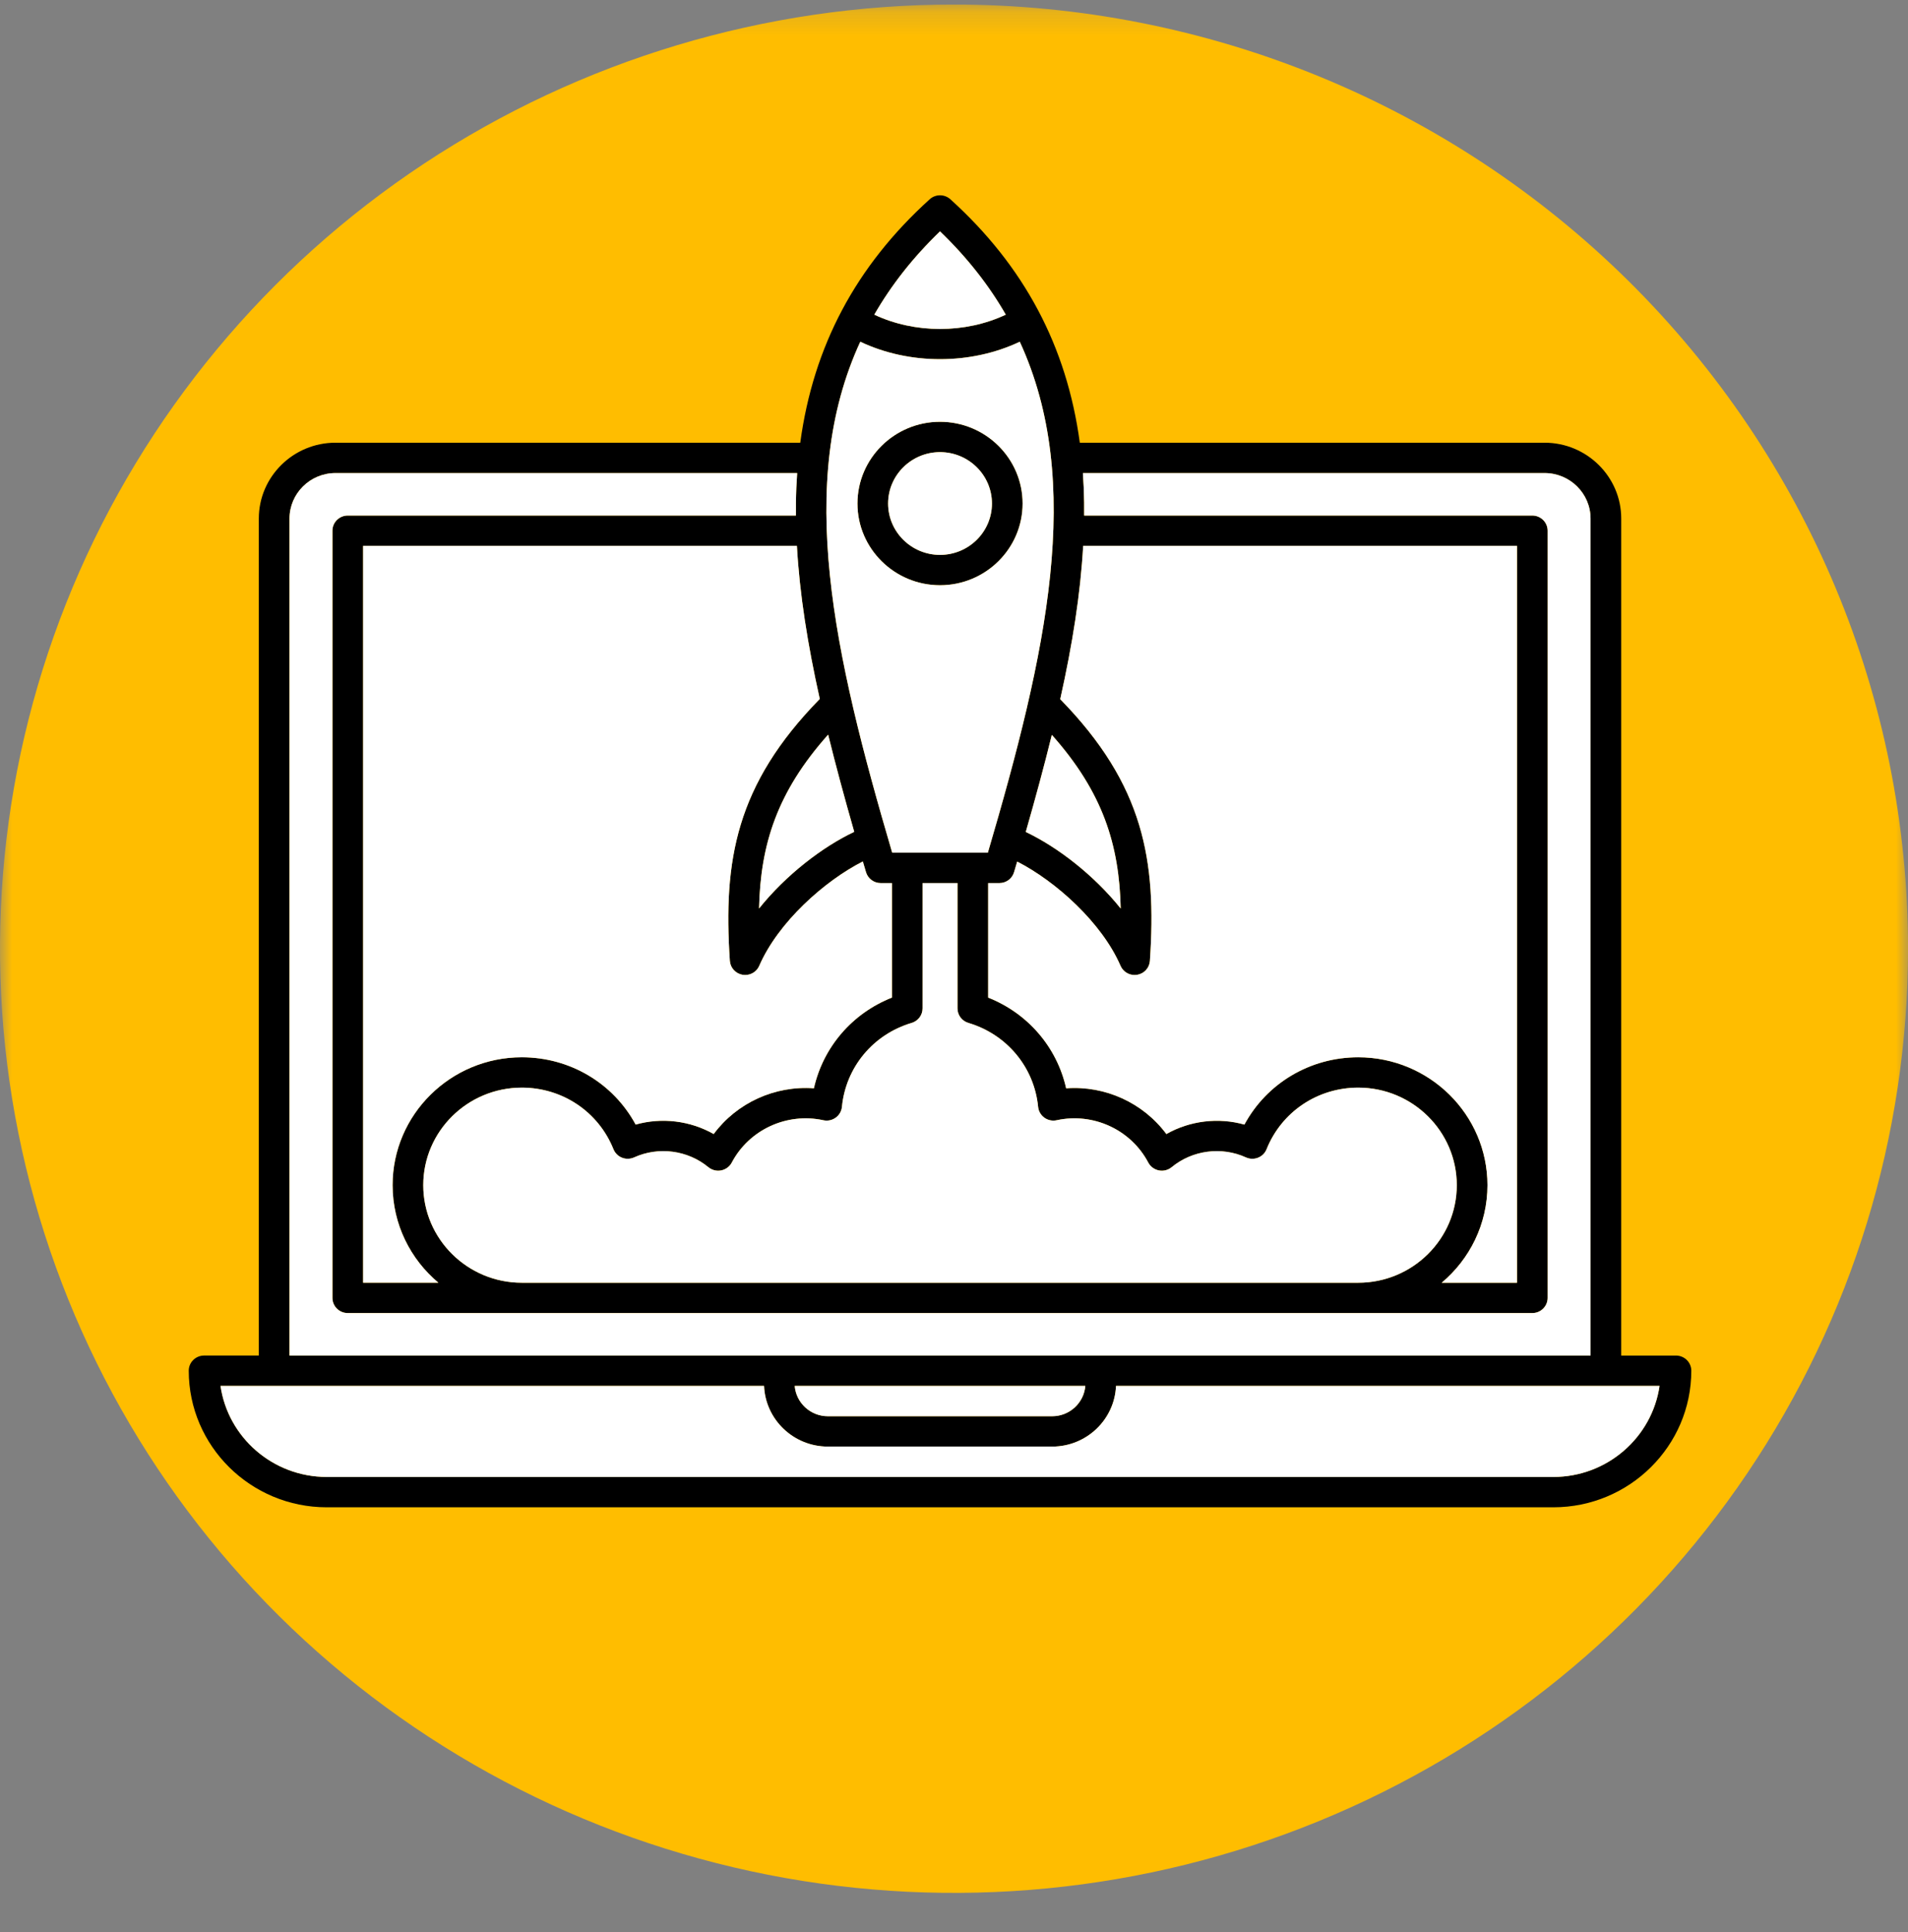 <svg width="80" height="81" viewBox="0 0 80 81" fill="none" xmlns="http://www.w3.org/2000/svg">
<rect x="0" y="0" width="80" height="81" fill="#808080" stroke="none"/>
<g clip-path="url(#clip0_1471_13091)">
<g clip-path="url(#clip1_1471_13091)">
<g clip-path="url(#clip2_1471_13091)">
<mask id="mask0_1471_13091" style="mask-type:luminance" maskUnits="userSpaceOnUse" x="0" y="0" width="80" height="81">
<path d="M80 0.19H0V80.19H80V0.19Z" fill="white"/>
</mask>
<g mask="url(#mask0_1471_13091)">
<path d="M80.001 39.771C80.001 47.599 77.655 55.252 73.26 61.761C68.864 68.27 62.617 73.343 55.308 76.339C47.999 79.335 39.956 80.119 32.197 78.592C24.437 77.064 17.31 73.295 11.716 67.759C6.122 62.224 2.312 55.171 0.769 47.493C-0.775 39.815 0.017 31.857 3.045 24.624C6.073 17.392 11.2 11.21 17.778 6.861C24.356 2.512 32.09 0.19 40.001 0.19C45.254 0.19 50.455 1.214 55.308 3.203C60.161 5.192 64.571 8.108 68.285 11.783C71.999 15.459 74.946 19.822 76.956 24.624C78.966 29.426 80.001 34.573 80.001 39.771Z" fill="#FFBD00"/>
<path d="M70.271 56.827H67.976V21.739C67.976 19.986 66.534 18.559 64.761 18.559H45.275C44.727 14.507 42.939 11.151 39.848 8.354C39.602 8.132 39.226 8.132 38.981 8.354C35.89 11.151 34.102 14.507 33.554 18.559H14.067C12.295 18.559 10.852 19.986 10.852 21.739V56.826H8.557C8.202 56.827 7.914 57.111 7.914 57.462C7.914 60.619 10.509 63.188 13.7 63.188H65.128C68.319 63.188 70.914 60.619 70.914 57.462C70.914 57.111 70.626 56.827 70.271 56.827ZM34.372 29.3C30.853 32.898 30.319 36.068 30.602 40.28C30.622 40.573 30.843 40.815 31.136 40.865C31.172 40.871 31.208 40.873 31.244 40.873C31.497 40.873 31.732 40.725 31.834 40.488C32.624 38.666 34.566 36.931 36.178 36.113C36.222 36.262 36.265 36.411 36.31 36.562C36.39 36.833 36.641 37.019 36.927 37.019H37.397V41.821C35.73 42.479 34.513 43.899 34.126 45.622C32.488 45.503 30.894 46.232 29.924 47.54C28.936 46.98 27.749 46.835 26.652 47.143C25.715 45.411 23.902 44.322 21.879 44.322C18.891 44.322 16.461 46.727 16.461 49.684C16.461 51.321 17.207 52.788 18.38 53.773H15.223V22.885H33.413C33.526 24.894 33.859 27 34.372 29.3ZM35.817 34.872C34.482 35.502 32.951 36.681 31.826 38.085C31.887 35.41 32.573 33.211 34.723 30.797C35.04 32.087 35.407 33.44 35.817 34.872ZM17.747 49.684C17.747 47.429 19.601 45.595 21.879 45.595C23.584 45.595 25.092 46.608 25.721 48.176C25.786 48.338 25.916 48.467 26.079 48.532C26.243 48.597 26.427 48.592 26.587 48.52C27.612 48.054 28.834 48.215 29.701 48.93C29.85 49.053 30.048 49.103 30.239 49.065C30.429 49.027 30.593 48.906 30.682 48.736C31.409 47.358 32.989 46.629 34.523 46.962C34.702 47.002 34.89 46.962 35.039 46.855C35.188 46.748 35.283 46.583 35.301 46.402C35.462 44.743 36.609 43.361 38.224 42.882C38.496 42.801 38.682 42.553 38.682 42.273V37.02H40.145V42.273C40.145 42.554 40.332 42.801 40.603 42.882C42.218 43.362 43.366 44.743 43.527 46.402C43.545 46.583 43.64 46.748 43.788 46.855C43.937 46.962 44.125 47.002 44.305 46.962C45.839 46.628 47.419 47.358 48.145 48.736C48.235 48.906 48.398 49.027 48.589 49.065C48.779 49.103 48.977 49.053 49.126 48.93C49.993 48.215 51.216 48.054 52.241 48.52C52.401 48.593 52.584 48.597 52.748 48.532C52.912 48.467 53.041 48.339 53.106 48.176C53.736 46.608 55.243 45.595 56.949 45.595C59.227 45.595 61.081 47.429 61.081 49.684C61.081 51.939 59.227 53.774 56.949 53.774H21.879C19.601 53.774 17.747 51.939 17.747 49.684ZM62.367 49.684C62.367 46.728 59.937 44.323 56.949 44.323C54.926 44.323 53.113 45.412 52.176 47.144C51.079 46.836 49.892 46.981 48.904 47.54C47.934 46.233 46.338 45.502 44.702 45.623C44.315 43.899 43.098 42.479 41.431 41.821V37.02H41.901C42.187 37.02 42.438 36.834 42.518 36.563C42.562 36.413 42.606 36.267 42.649 36.119C44.258 36.94 46.196 38.673 46.982 40.489C47.085 40.725 47.319 40.874 47.573 40.874C47.608 40.874 47.645 40.871 47.681 40.865C47.974 40.816 48.194 40.574 48.214 40.281C48.498 36.072 47.965 32.904 44.454 29.311C44.968 27.007 45.302 24.898 45.416 22.885H63.605V53.774H60.448C61.621 52.789 62.367 51.322 62.367 49.684ZM44.102 30.807C46.245 33.217 46.929 35.414 46.99 38.086C45.868 36.685 44.34 35.508 43.009 34.877C43.419 33.447 43.785 32.096 44.102 30.807ZM39.414 9.699C40.562 10.805 41.468 11.97 42.17 13.191C40.474 13.99 38.354 13.99 36.658 13.191C37.36 11.97 38.266 10.805 39.414 9.699ZM36.07 14.326C37.097 14.814 38.255 15.058 39.414 15.058C40.573 15.058 41.731 14.814 42.758 14.326C45.482 20.234 43.875 27.399 41.419 35.747H37.409C34.954 27.399 33.346 20.234 36.07 14.326ZM12.139 21.739C12.139 20.687 13.003 19.831 14.067 19.831H33.424C33.395 20.236 33.377 20.648 33.371 21.067C33.37 21.248 33.37 21.43 33.371 21.612H14.581C14.226 21.612 13.938 21.897 13.938 22.248V54.409C13.938 54.761 14.226 55.045 14.581 55.045H64.247C64.602 55.045 64.89 54.761 64.89 54.409V22.248C64.89 21.897 64.602 21.612 64.247 21.612H45.457C45.459 21.43 45.459 21.247 45.457 21.067C45.451 20.648 45.433 20.236 45.404 19.831H64.761C65.825 19.831 66.69 20.687 66.69 21.739V56.826H12.139V21.739ZM45.507 58.099C45.45 58.809 44.848 59.371 44.115 59.371H34.713C33.98 59.371 33.378 58.809 33.322 58.099H45.507ZM65.128 61.916H13.7C11.437 61.916 9.558 60.254 9.246 58.099H32.035C32.094 59.511 33.271 60.643 34.713 60.643H44.116C45.557 60.643 46.734 59.511 46.793 58.099H69.583C69.269 60.254 67.391 61.916 65.128 61.916ZM42.876 21.108C42.876 19.219 41.323 17.682 39.414 17.682C37.505 17.682 35.952 19.219 35.952 21.108C35.952 22.997 37.505 24.534 39.414 24.534C41.323 24.534 42.876 22.997 42.876 21.108ZM37.237 21.108C37.237 19.92 38.214 18.954 39.414 18.954C40.614 18.954 41.591 19.92 41.591 21.108C41.591 22.296 40.614 23.262 39.414 23.262C38.214 23.262 37.237 22.296 37.237 21.108Z" fill="black"/>
<path d="M34.372 29.3C30.853 32.898 30.319 36.068 30.602 40.28C30.622 40.574 30.843 40.815 31.136 40.865C31.172 40.871 31.209 40.874 31.244 40.874C31.497 40.874 31.732 40.725 31.834 40.488C32.624 38.667 34.566 36.931 36.178 36.114C36.222 36.263 36.266 36.412 36.31 36.562C36.39 36.833 36.642 37.02 36.927 37.02H37.397V41.821C35.73 42.479 34.513 43.899 34.126 45.622C32.488 45.503 30.894 46.232 29.924 47.54C28.936 46.98 27.749 46.835 26.652 47.144C25.715 45.411 23.903 44.323 21.879 44.323C18.891 44.323 16.461 46.727 16.461 49.684C16.461 51.321 17.207 52.789 18.381 53.773H15.224V22.885H33.413C33.526 24.895 33.859 27 34.372 29.3Z" fill="white"/>
<path d="M62.367 49.684C62.367 46.728 59.937 44.323 56.95 44.323C54.926 44.323 53.113 45.412 52.177 47.144C51.08 46.836 49.892 46.981 48.904 47.54C47.934 46.233 46.338 45.502 44.702 45.623C44.315 43.899 43.098 42.479 41.432 41.821V37.02H41.901C42.187 37.02 42.438 36.834 42.518 36.563C42.562 36.413 42.606 36.267 42.649 36.119C44.258 36.94 46.196 38.673 46.983 40.489C47.085 40.725 47.319 40.874 47.573 40.874C47.608 40.874 47.645 40.871 47.681 40.865C47.974 40.816 48.194 40.574 48.214 40.281C48.498 36.072 47.965 32.904 44.454 29.311C44.968 27.007 45.302 24.898 45.416 22.885H63.605V53.774H60.448C61.621 52.789 62.367 51.322 62.367 49.684Z" fill="white"/>
<path fill-rule="evenodd" clip-rule="evenodd" d="M36.071 14.326C37.098 14.814 38.256 15.058 39.414 15.058C40.573 15.058 41.731 14.814 42.758 14.326C45.482 20.234 43.875 27.399 41.419 35.747H37.409C34.954 27.399 33.346 20.234 36.071 14.326ZM39.414 17.682C41.323 17.682 42.877 19.219 42.877 21.108C42.877 22.997 41.323 24.534 39.414 24.534C37.505 24.534 35.952 22.997 35.952 21.108C35.952 19.219 37.505 17.682 39.414 17.682Z" fill="white"/>
<path d="M37.237 21.108C37.237 19.92 38.214 18.954 39.414 18.954C40.615 18.954 41.591 19.92 41.591 21.108C41.591 22.296 40.615 23.262 39.414 23.262C38.214 23.262 37.237 22.296 37.237 21.108Z" fill="white"/>
<path d="M17.747 49.684C17.747 47.429 19.601 45.595 21.879 45.595C23.584 45.595 25.092 46.608 25.721 48.176C25.786 48.338 25.916 48.467 26.079 48.532C26.243 48.597 26.427 48.592 26.587 48.52C27.612 48.054 28.834 48.215 29.701 48.93C29.851 49.053 30.048 49.103 30.239 49.065C30.429 49.027 30.593 48.906 30.683 48.736C31.409 47.358 32.99 46.629 34.523 46.962C34.702 47.002 34.891 46.962 35.039 46.855C35.188 46.748 35.283 46.583 35.301 46.402C35.462 44.743 36.609 43.361 38.224 42.882C38.496 42.801 38.682 42.553 38.682 42.273V37.02H40.146V42.273C40.146 42.554 40.332 42.801 40.604 42.882C42.218 43.362 43.366 44.743 43.527 46.402C43.545 46.583 43.64 46.748 43.789 46.855C43.937 46.962 44.126 47.002 44.305 46.962C45.84 46.628 47.419 47.358 48.145 48.736C48.235 48.906 48.399 49.027 48.589 49.065C48.779 49.103 48.977 49.053 49.127 48.93C49.993 48.215 51.217 48.054 52.241 48.52C52.401 48.593 52.585 48.597 52.748 48.532C52.912 48.467 53.041 48.339 53.106 48.176C53.736 46.608 55.244 45.595 56.949 45.595C59.227 45.595 61.081 47.429 61.081 49.684C61.081 51.939 59.227 53.774 56.949 53.774H21.879C19.601 53.774 17.747 51.939 17.747 49.684Z" fill="white"/>
<path d="M65.128 61.916H13.7C11.437 61.916 9.558 60.254 9.246 58.099H32.036C32.094 59.511 33.271 60.643 34.713 60.643H44.116C45.557 60.643 46.734 59.511 46.793 58.099H69.583C69.269 60.254 67.392 61.916 65.128 61.916Z" fill="white"/>
<path d="M39.414 9.699C40.562 10.805 41.469 11.97 42.171 13.191C40.474 13.99 38.354 13.99 36.658 13.191C37.36 11.97 38.267 10.805 39.414 9.699Z" fill="white"/>
<path d="M44.102 30.807C46.245 33.217 46.928 35.414 46.989 38.086C45.868 36.685 44.34 35.508 43.009 34.877C43.419 33.447 43.785 32.096 44.102 30.807Z" fill="white"/>
<path d="M35.817 34.872C34.483 35.502 32.951 36.681 31.826 38.085C31.887 35.41 32.573 33.211 34.723 30.797C35.041 32.087 35.407 33.44 35.817 34.872Z" fill="white"/>
<path d="M45.506 58.099C45.449 58.809 44.847 59.371 44.115 59.371H34.713C33.98 59.371 33.378 58.809 33.321 58.099H45.506Z" fill="white"/>
<path d="M12.139 21.74C12.139 20.687 13.004 19.831 14.067 19.831H33.424C33.396 20.237 33.377 20.648 33.372 21.067C33.37 21.248 33.37 21.43 33.371 21.612H14.581C14.226 21.612 13.938 21.897 13.938 22.248V54.409C13.938 54.761 14.226 55.046 14.581 55.046H64.247C64.603 55.046 64.89 54.761 64.89 54.409V22.248C64.89 21.897 64.603 21.612 64.247 21.612H45.458C45.459 21.43 45.459 21.248 45.457 21.067C45.451 20.648 45.434 20.237 45.405 19.831H64.761C65.825 19.831 66.69 20.687 66.69 21.74V56.826H12.139V21.74Z" fill="white"/>
</g>
</g>
</g>
</g>
<defs>
<clipPath id="clip0_1471_13091">
<rect width="80" height="80" fill="white" transform="translate(0 0.19)"/>
</clipPath>
<clipPath id="clip1_1471_13091">
<rect width="80" height="80" fill="white" transform="translate(0 0.19)"/>
</clipPath>
<clipPath id="clip2_1471_13091">
<rect width="80" height="80" fill="white" transform="translate(0 0.19)"/>
</clipPath>
</defs>
</svg>
